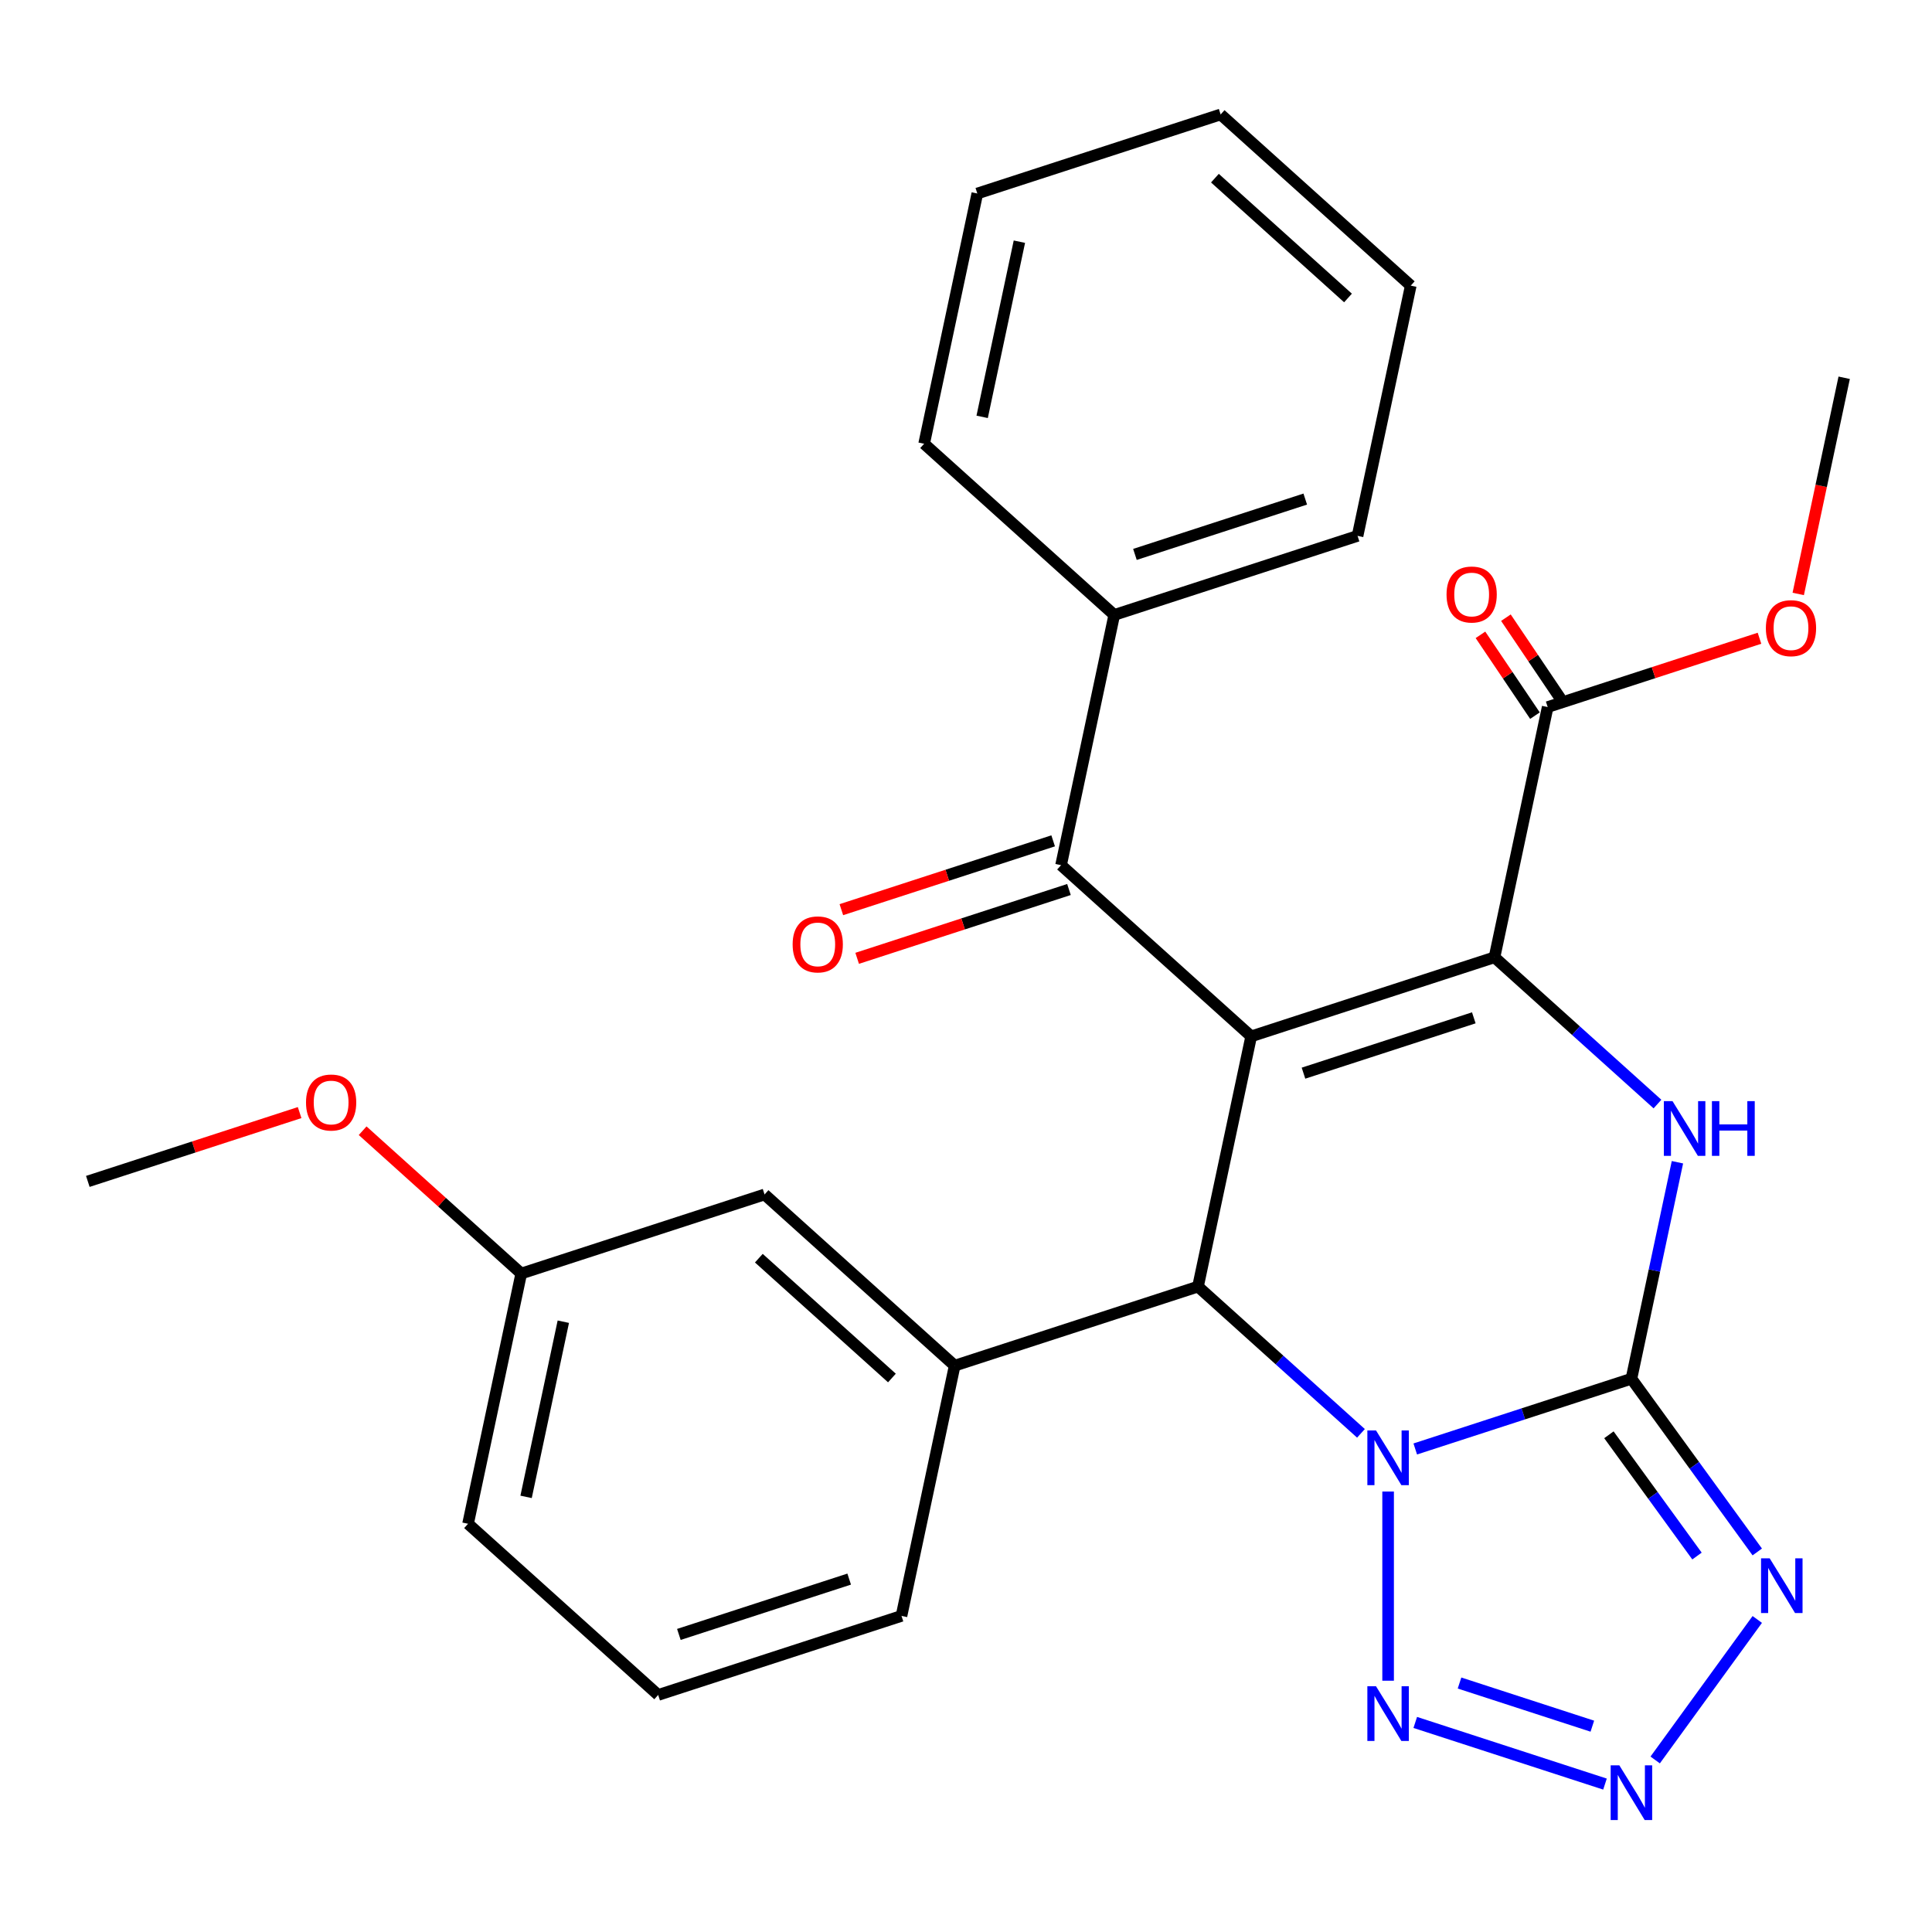 <?xml version='1.0' encoding='iso-8859-1'?>
<svg version='1.1' baseProfile='full'
              xmlns='http://www.w3.org/2000/svg'
                      xmlns:rdkit='http://www.rdkit.org/xml'
                      xmlns:xlink='http://www.w3.org/1999/xlink'
                  xml:space='preserve'
width='1000px' height='1000px' viewBox='0 0 1000 1000'>
<!-- END OF HEADER -->
<rect style='opacity:1.0;fill:#FFFFFF;stroke:none' width='1000' height='1000' x='0' y='0'> </rect>
<path class='bond-1' d='M 732.534,749.983 L 788.477,731.806' style='fill:none;fill-rule:evenodd;stroke:#0000FF;stroke-width:6px;stroke-linecap:butt;stroke-linejoin:miter;stroke-opacity:1' />
<path class='bond-1' d='M 788.477,731.806 L 844.42,713.629' style='fill:none;fill-rule:evenodd;stroke:#000000;stroke-width:6px;stroke-linecap:butt;stroke-linejoin:miter;stroke-opacity:1' />
<path class='bond-3' d='M 704.433,741.898 L 662.255,703.921' style='fill:none;fill-rule:evenodd;stroke:#0000FF;stroke-width:6px;stroke-linecap:butt;stroke-linejoin:miter;stroke-opacity:1' />
<path class='bond-3' d='M 662.255,703.921 L 620.077,665.944' style='fill:none;fill-rule:evenodd;stroke:#000000;stroke-width:6px;stroke-linecap:butt;stroke-linejoin:miter;stroke-opacity:1' />
<path class='bond-6' d='M 718.483,772.019 L 718.483,869.933' style='fill:none;fill-rule:evenodd;stroke:#0000FF;stroke-width:6px;stroke-linecap:butt;stroke-linejoin:miter;stroke-opacity:1' />
<path class='bond-0' d='M 647.609,536.419 L 620.077,665.944' style='fill:none;fill-rule:evenodd;stroke:#000000;stroke-width:6px;stroke-linecap:butt;stroke-linejoin:miter;stroke-opacity:1' />
<path class='bond-2' d='M 647.609,536.419 L 773.546,495.5' style='fill:none;fill-rule:evenodd;stroke:#000000;stroke-width:6px;stroke-linecap:butt;stroke-linejoin:miter;stroke-opacity:1' />
<path class='bond-2' d='M 674.683,555.469 L 762.839,526.825' style='fill:none;fill-rule:evenodd;stroke:#000000;stroke-width:6px;stroke-linecap:butt;stroke-linejoin:miter;stroke-opacity:1' />
<path class='bond-8' d='M 647.609,536.419 L 549.203,447.814' style='fill:none;fill-rule:evenodd;stroke:#000000;stroke-width:6px;stroke-linecap:butt;stroke-linejoin:miter;stroke-opacity:1' />
<path class='bond-4' d='M 844.42,713.629 L 856.329,657.602' style='fill:none;fill-rule:evenodd;stroke:#000000;stroke-width:6px;stroke-linecap:butt;stroke-linejoin:miter;stroke-opacity:1' />
<path class='bond-4' d='M 856.329,657.602 L 868.238,601.575' style='fill:none;fill-rule:evenodd;stroke:#0000FF;stroke-width:6px;stroke-linecap:butt;stroke-linejoin:miter;stroke-opacity:1' />
<path class='bond-5' d='M 844.42,713.629 L 876.991,758.458' style='fill:none;fill-rule:evenodd;stroke:#000000;stroke-width:6px;stroke-linecap:butt;stroke-linejoin:miter;stroke-opacity:1' />
<path class='bond-5' d='M 876.991,758.458 L 909.561,803.287' style='fill:none;fill-rule:evenodd;stroke:#0000FF;stroke-width:6px;stroke-linecap:butt;stroke-linejoin:miter;stroke-opacity:1' />
<path class='bond-5' d='M 832.766,742.645 L 855.565,774.025' style='fill:none;fill-rule:evenodd;stroke:#000000;stroke-width:6px;stroke-linecap:butt;stroke-linejoin:miter;stroke-opacity:1' />
<path class='bond-5' d='M 855.565,774.025 L 878.364,805.405' style='fill:none;fill-rule:evenodd;stroke:#0000FF;stroke-width:6px;stroke-linecap:butt;stroke-linejoin:miter;stroke-opacity:1' />
<path class='bond-10' d='M 773.546,495.5 L 801.077,365.975' style='fill:none;fill-rule:evenodd;stroke:#000000;stroke-width:6px;stroke-linecap:butt;stroke-linejoin:miter;stroke-opacity:1' />
<path class='bond-29' d='M 773.546,495.5 L 815.724,533.477' style='fill:none;fill-rule:evenodd;stroke:#000000;stroke-width:6px;stroke-linecap:butt;stroke-linejoin:miter;stroke-opacity:1' />
<path class='bond-29' d='M 815.724,533.477 L 857.901,571.454' style='fill:none;fill-rule:evenodd;stroke:#0000FF;stroke-width:6px;stroke-linecap:butt;stroke-linejoin:miter;stroke-opacity:1' />
<path class='bond-9' d='M 620.077,665.944 L 494.14,706.863' style='fill:none;fill-rule:evenodd;stroke:#000000;stroke-width:6px;stroke-linecap:butt;stroke-linejoin:miter;stroke-opacity:1' />
<path class='bond-28' d='M 909.561,838.228 L 856.721,910.956' style='fill:none;fill-rule:evenodd;stroke:#0000FF;stroke-width:6px;stroke-linecap:butt;stroke-linejoin:miter;stroke-opacity:1' />
<path class='bond-7' d='M 732.534,891.532 L 830.739,923.441' style='fill:none;fill-rule:evenodd;stroke:#0000FF;stroke-width:6px;stroke-linecap:butt;stroke-linejoin:miter;stroke-opacity:1' />
<path class='bond-7' d='M 755.448,871.131 L 824.192,893.467' style='fill:none;fill-rule:evenodd;stroke:#0000FF;stroke-width:6px;stroke-linecap:butt;stroke-linejoin:miter;stroke-opacity:1' />
<path class='bond-12' d='M 545.111,435.221 L 490.298,453.031' style='fill:none;fill-rule:evenodd;stroke:#000000;stroke-width:6px;stroke-linecap:butt;stroke-linejoin:miter;stroke-opacity:1' />
<path class='bond-12' d='M 490.298,453.031 L 435.484,470.84' style='fill:none;fill-rule:evenodd;stroke:#FF0000;stroke-width:6px;stroke-linecap:butt;stroke-linejoin:miter;stroke-opacity:1' />
<path class='bond-12' d='M 553.295,460.408 L 498.482,478.218' style='fill:none;fill-rule:evenodd;stroke:#000000;stroke-width:6px;stroke-linecap:butt;stroke-linejoin:miter;stroke-opacity:1' />
<path class='bond-12' d='M 498.482,478.218 L 443.668,496.028' style='fill:none;fill-rule:evenodd;stroke:#FF0000;stroke-width:6px;stroke-linecap:butt;stroke-linejoin:miter;stroke-opacity:1' />
<path class='bond-13' d='M 549.203,447.814 L 576.734,318.29' style='fill:none;fill-rule:evenodd;stroke:#000000;stroke-width:6px;stroke-linecap:butt;stroke-linejoin:miter;stroke-opacity:1' />
<path class='bond-11' d='M 494.14,706.863 L 395.735,618.258' style='fill:none;fill-rule:evenodd;stroke:#000000;stroke-width:6px;stroke-linecap:butt;stroke-linejoin:miter;stroke-opacity:1' />
<path class='bond-11' d='M 461.658,713.254 L 392.774,651.23' style='fill:none;fill-rule:evenodd;stroke:#000000;stroke-width:6px;stroke-linecap:butt;stroke-linejoin:miter;stroke-opacity:1' />
<path class='bond-17' d='M 494.14,706.863 L 466.609,836.388' style='fill:none;fill-rule:evenodd;stroke:#000000;stroke-width:6px;stroke-linecap:butt;stroke-linejoin:miter;stroke-opacity:1' />
<path class='bond-14' d='M 807.664,361.533 L 793.56,340.621' style='fill:none;fill-rule:evenodd;stroke:#000000;stroke-width:6px;stroke-linecap:butt;stroke-linejoin:miter;stroke-opacity:1' />
<path class='bond-14' d='M 793.56,340.621 L 779.457,319.709' style='fill:none;fill-rule:evenodd;stroke:#FF0000;stroke-width:6px;stroke-linecap:butt;stroke-linejoin:miter;stroke-opacity:1' />
<path class='bond-14' d='M 794.49,370.418 L 780.386,349.506' style='fill:none;fill-rule:evenodd;stroke:#000000;stroke-width:6px;stroke-linecap:butt;stroke-linejoin:miter;stroke-opacity:1' />
<path class='bond-14' d='M 780.386,349.506 L 766.283,328.594' style='fill:none;fill-rule:evenodd;stroke:#FF0000;stroke-width:6px;stroke-linecap:butt;stroke-linejoin:miter;stroke-opacity:1' />
<path class='bond-15' d='M 801.077,365.975 L 855.89,348.165' style='fill:none;fill-rule:evenodd;stroke:#000000;stroke-width:6px;stroke-linecap:butt;stroke-linejoin:miter;stroke-opacity:1' />
<path class='bond-15' d='M 855.89,348.165 L 910.704,330.356' style='fill:none;fill-rule:evenodd;stroke:#FF0000;stroke-width:6px;stroke-linecap:butt;stroke-linejoin:miter;stroke-opacity:1' />
<path class='bond-16' d='M 395.735,618.258 L 269.797,659.178' style='fill:none;fill-rule:evenodd;stroke:#000000;stroke-width:6px;stroke-linecap:butt;stroke-linejoin:miter;stroke-opacity:1' />
<path class='bond-20' d='M 576.734,318.29 L 702.671,277.37' style='fill:none;fill-rule:evenodd;stroke:#000000;stroke-width:6px;stroke-linecap:butt;stroke-linejoin:miter;stroke-opacity:1' />
<path class='bond-20' d='M 587.441,286.965 L 675.597,258.321' style='fill:none;fill-rule:evenodd;stroke:#000000;stroke-width:6px;stroke-linecap:butt;stroke-linejoin:miter;stroke-opacity:1' />
<path class='bond-21' d='M 576.734,318.29 L 478.328,229.685' style='fill:none;fill-rule:evenodd;stroke:#000000;stroke-width:6px;stroke-linecap:butt;stroke-linejoin:miter;stroke-opacity:1' />
<path class='bond-23' d='M 930.762,307.426 L 942.654,251.479' style='fill:none;fill-rule:evenodd;stroke:#FF0000;stroke-width:6px;stroke-linecap:butt;stroke-linejoin:miter;stroke-opacity:1' />
<path class='bond-23' d='M 942.654,251.479 L 954.545,195.532' style='fill:none;fill-rule:evenodd;stroke:#000000;stroke-width:6px;stroke-linecap:butt;stroke-linejoin:miter;stroke-opacity:1' />
<path class='bond-18' d='M 269.797,659.178 L 228.75,622.218' style='fill:none;fill-rule:evenodd;stroke:#000000;stroke-width:6px;stroke-linecap:butt;stroke-linejoin:miter;stroke-opacity:1' />
<path class='bond-18' d='M 228.75,622.218 L 187.702,585.259' style='fill:none;fill-rule:evenodd;stroke:#FF0000;stroke-width:6px;stroke-linecap:butt;stroke-linejoin:miter;stroke-opacity:1' />
<path class='bond-30' d='M 269.797,659.178 L 242.266,788.702' style='fill:none;fill-rule:evenodd;stroke:#000000;stroke-width:6px;stroke-linecap:butt;stroke-linejoin:miter;stroke-opacity:1' />
<path class='bond-30' d='M 291.573,684.113 L 272.301,774.78' style='fill:none;fill-rule:evenodd;stroke:#000000;stroke-width:6px;stroke-linecap:butt;stroke-linejoin:miter;stroke-opacity:1' />
<path class='bond-19' d='M 466.609,836.388 L 340.672,877.307' style='fill:none;fill-rule:evenodd;stroke:#000000;stroke-width:6px;stroke-linecap:butt;stroke-linejoin:miter;stroke-opacity:1' />
<path class='bond-19' d='M 439.535,817.338 L 351.379,845.982' style='fill:none;fill-rule:evenodd;stroke:#000000;stroke-width:6px;stroke-linecap:butt;stroke-linejoin:miter;stroke-opacity:1' />
<path class='bond-24' d='M 155.081,575.872 L 100.268,593.682' style='fill:none;fill-rule:evenodd;stroke:#FF0000;stroke-width:6px;stroke-linecap:butt;stroke-linejoin:miter;stroke-opacity:1' />
<path class='bond-24' d='M 100.268,593.682 L 45.455,611.492' style='fill:none;fill-rule:evenodd;stroke:#000000;stroke-width:6px;stroke-linecap:butt;stroke-linejoin:miter;stroke-opacity:1' />
<path class='bond-22' d='M 340.672,877.307 L 242.266,788.702' style='fill:none;fill-rule:evenodd;stroke:#000000;stroke-width:6px;stroke-linecap:butt;stroke-linejoin:miter;stroke-opacity:1' />
<path class='bond-25' d='M 702.671,277.37 L 730.203,147.846' style='fill:none;fill-rule:evenodd;stroke:#000000;stroke-width:6px;stroke-linecap:butt;stroke-linejoin:miter;stroke-opacity:1' />
<path class='bond-26' d='M 478.328,229.685 L 505.86,100.16' style='fill:none;fill-rule:evenodd;stroke:#000000;stroke-width:6px;stroke-linecap:butt;stroke-linejoin:miter;stroke-opacity:1' />
<path class='bond-26' d='M 508.363,215.762 L 527.635,125.095' style='fill:none;fill-rule:evenodd;stroke:#000000;stroke-width:6px;stroke-linecap:butt;stroke-linejoin:miter;stroke-opacity:1' />
<path class='bond-31' d='M 730.203,147.846 L 631.797,59.241' style='fill:none;fill-rule:evenodd;stroke:#000000;stroke-width:6px;stroke-linecap:butt;stroke-linejoin:miter;stroke-opacity:1' />
<path class='bond-31' d='M 697.721,154.236 L 628.837,92.213' style='fill:none;fill-rule:evenodd;stroke:#000000;stroke-width:6px;stroke-linecap:butt;stroke-linejoin:miter;stroke-opacity:1' />
<path class='bond-27' d='M 505.86,100.16 L 631.797,59.241' style='fill:none;fill-rule:evenodd;stroke:#000000;stroke-width:6px;stroke-linecap:butt;stroke-linejoin:miter;stroke-opacity:1' />
<path  class='atom-0' d='M 712.223 740.389
L 721.503 755.389
Q 722.423 756.869, 723.903 759.549
Q 725.383 762.229, 725.463 762.389
L 725.463 740.389
L 729.223 740.389
L 729.223 768.709
L 725.343 768.709
L 715.383 752.309
Q 714.223 750.389, 712.983 748.189
Q 711.783 745.989, 711.423 745.309
L 711.423 768.709
L 707.743 768.709
L 707.743 740.389
L 712.223 740.389
' fill='#0000FF'/>
<path  class='atom-5' d='M 865.692 569.945
L 874.972 584.945
Q 875.892 586.425, 877.372 589.105
Q 878.852 591.785, 878.932 591.945
L 878.932 569.945
L 882.692 569.945
L 882.692 598.265
L 878.812 598.265
L 868.852 581.865
Q 867.692 579.945, 866.452 577.745
Q 865.252 575.545, 864.892 574.865
L 864.892 598.265
L 861.212 598.265
L 861.212 569.945
L 865.692 569.945
' fill='#0000FF'/>
<path  class='atom-5' d='M 886.092 569.945
L 889.932 569.945
L 889.932 581.985
L 904.412 581.985
L 904.412 569.945
L 908.252 569.945
L 908.252 598.265
L 904.412 598.265
L 904.412 585.185
L 889.932 585.185
L 889.932 598.265
L 886.092 598.265
L 886.092 569.945
' fill='#0000FF'/>
<path  class='atom-6' d='M 915.994 806.598
L 925.274 821.598
Q 926.194 823.078, 927.674 825.758
Q 929.154 828.438, 929.234 828.598
L 929.234 806.598
L 932.994 806.598
L 932.994 834.918
L 929.114 834.918
L 919.154 818.518
Q 917.994 816.598, 916.754 814.398
Q 915.554 812.198, 915.194 811.518
L 915.194 834.918
L 911.514 834.918
L 911.514 806.598
L 915.994 806.598
' fill='#0000FF'/>
<path  class='atom-7' d='M 712.223 872.807
L 721.503 887.807
Q 722.423 889.287, 723.903 891.967
Q 725.383 894.647, 725.463 894.807
L 725.463 872.807
L 729.223 872.807
L 729.223 901.127
L 725.343 901.127
L 715.383 884.727
Q 714.223 882.807, 712.983 880.607
Q 711.783 878.407, 711.423 877.727
L 711.423 901.127
L 707.743 901.127
L 707.743 872.807
L 712.223 872.807
' fill='#0000FF'/>
<path  class='atom-8' d='M 838.16 913.726
L 847.44 928.726
Q 848.36 930.206, 849.84 932.886
Q 851.32 935.566, 851.4 935.726
L 851.4 913.726
L 855.16 913.726
L 855.16 942.046
L 851.28 942.046
L 841.32 925.646
Q 840.16 923.726, 838.92 921.526
Q 837.72 919.326, 837.36 918.646
L 837.36 942.046
L 833.68 942.046
L 833.68 913.726
L 838.16 913.726
' fill='#0000FF'/>
<path  class='atom-13' d='M 410.266 488.814
Q 410.266 482.014, 413.626 478.214
Q 416.986 474.414, 423.266 474.414
Q 429.546 474.414, 432.906 478.214
Q 436.266 482.014, 436.266 488.814
Q 436.266 495.694, 432.866 499.614
Q 429.466 503.494, 423.266 503.494
Q 417.026 503.494, 413.626 499.614
Q 410.266 495.734, 410.266 488.814
M 423.266 500.294
Q 427.586 500.294, 429.906 497.414
Q 432.266 494.494, 432.266 488.814
Q 432.266 483.254, 429.906 480.454
Q 427.586 477.614, 423.266 477.614
Q 418.946 477.614, 416.586 480.414
Q 414.266 483.214, 414.266 488.814
Q 414.266 494.534, 416.586 497.414
Q 418.946 500.294, 423.266 500.294
' fill='#FF0000'/>
<path  class='atom-15' d='M 748.728 307.712
Q 748.728 300.912, 752.088 297.112
Q 755.448 293.312, 761.728 293.312
Q 768.008 293.312, 771.368 297.112
Q 774.728 300.912, 774.728 307.712
Q 774.728 314.592, 771.328 318.512
Q 767.928 322.392, 761.728 322.392
Q 755.488 322.392, 752.088 318.512
Q 748.728 314.632, 748.728 307.712
M 761.728 319.192
Q 766.048 319.192, 768.368 316.312
Q 770.728 313.392, 770.728 307.712
Q 770.728 302.152, 768.368 299.352
Q 766.048 296.512, 761.728 296.512
Q 757.408 296.512, 755.048 299.312
Q 752.728 302.112, 752.728 307.712
Q 752.728 313.432, 755.048 316.312
Q 757.408 319.192, 761.728 319.192
' fill='#FF0000'/>
<path  class='atom-16' d='M 914.014 325.136
Q 914.014 318.336, 917.374 314.536
Q 920.734 310.736, 927.014 310.736
Q 933.294 310.736, 936.654 314.536
Q 940.014 318.336, 940.014 325.136
Q 940.014 332.016, 936.614 335.936
Q 933.214 339.816, 927.014 339.816
Q 920.774 339.816, 917.374 335.936
Q 914.014 332.056, 914.014 325.136
M 927.014 336.616
Q 931.334 336.616, 933.654 333.736
Q 936.014 330.816, 936.014 325.136
Q 936.014 319.576, 933.654 316.776
Q 931.334 313.936, 927.014 313.936
Q 922.694 313.936, 920.334 316.736
Q 918.014 319.536, 918.014 325.136
Q 918.014 330.856, 920.334 333.736
Q 922.694 336.616, 927.014 336.616
' fill='#FF0000'/>
<path  class='atom-19' d='M 158.392 570.653
Q 158.392 563.853, 161.752 560.053
Q 165.112 556.253, 171.392 556.253
Q 177.672 556.253, 181.032 560.053
Q 184.392 563.853, 184.392 570.653
Q 184.392 577.533, 180.992 581.453
Q 177.592 585.333, 171.392 585.333
Q 165.152 585.333, 161.752 581.453
Q 158.392 577.573, 158.392 570.653
M 171.392 582.133
Q 175.712 582.133, 178.032 579.253
Q 180.392 576.333, 180.392 570.653
Q 180.392 565.093, 178.032 562.293
Q 175.712 559.453, 171.392 559.453
Q 167.072 559.453, 164.712 562.253
Q 162.392 565.053, 162.392 570.653
Q 162.392 576.373, 164.712 579.253
Q 167.072 582.133, 171.392 582.133
' fill='#FF0000'/>
</svg>

